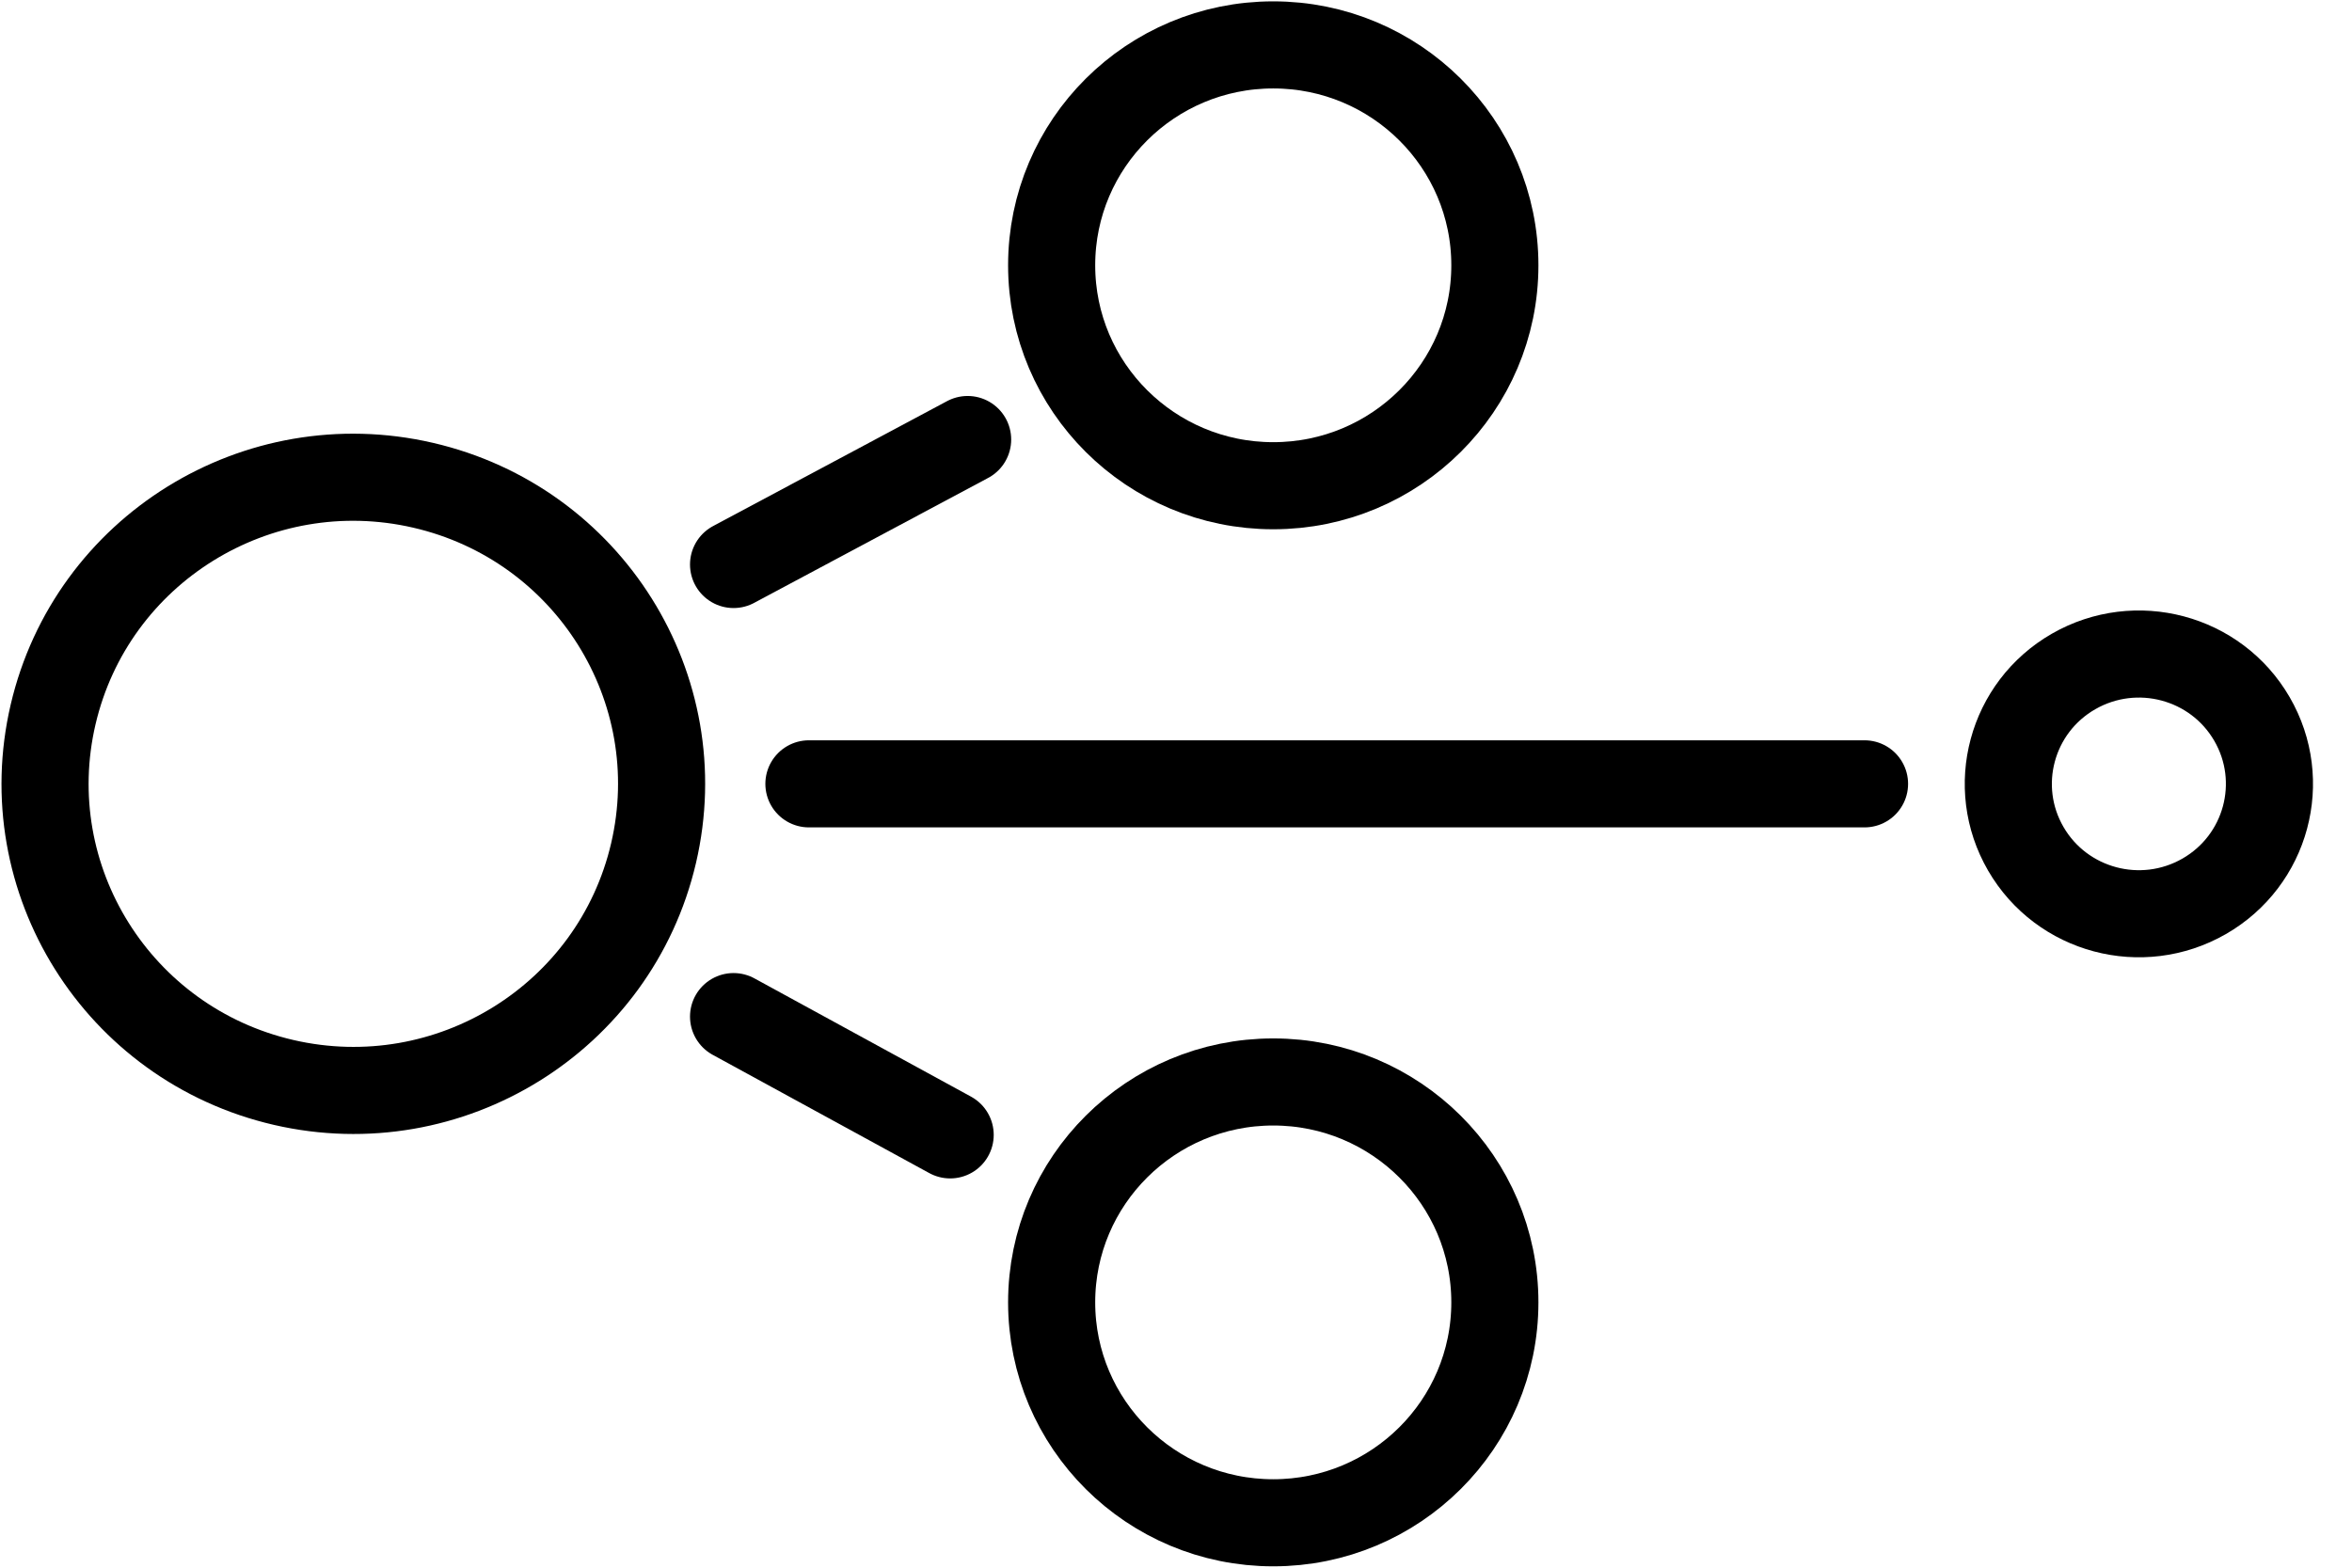 <svg width="54" height="36" viewBox="0 0 54 36" fill="none" xmlns="http://www.w3.org/2000/svg">
<path d="M15.005 19.592C15.889 15.805 13.519 12.022 9.712 11.143C5.905 10.264 2.103 12.621 1.219 16.408C0.336 20.195 2.705 23.977 6.512 24.857C10.319 25.736 14.121 23.379 15.005 19.592Z" stroke="black" stroke-width="2" stroke-linecap="round" stroke-linejoin="round"/>
<path d="M29.233 34.969C32.042 34.969 34.321 32.703 34.321 29.907C34.321 27.112 32.042 24.846 29.233 24.846C26.422 24.846 24.145 27.112 24.145 29.907C24.145 32.703 26.422 34.969 29.233 34.969Z" stroke="black" stroke-width="2" stroke-linecap="round" stroke-linejoin="round"/>
<path d="M29.233 11.154C32.042 11.154 34.321 8.888 34.321 6.092C34.321 3.297 32.042 1.031 29.233 1.031C26.422 1.031 24.145 3.297 24.145 6.092C24.145 8.888 26.422 11.154 29.233 11.154Z" stroke="black" stroke-width="2" stroke-linecap="round" stroke-linejoin="round"/>
<path d="M51.703 16.51C52.53 17.936 52.04 19.76 50.606 20.583C49.172 21.406 47.339 20.919 46.511 19.492C45.684 18.066 46.174 16.242 47.608 15.419C49.042 14.596 50.876 15.083 51.703 16.51Z" stroke="black" stroke-width="2" stroke-linecap="round" stroke-linejoin="round"/>
<path d="M16.842 23.345L21.815 26.061" stroke="black" stroke-width="2" stroke-linecap="round" stroke-linejoin="round"/>
<path d="M16.842 12.963L22.216 10.093" stroke="black" stroke-width="2" stroke-linecap="round" stroke-linejoin="round"/>
<path d="M18.572 18H42.808" stroke="black" stroke-width="2" stroke-linecap="round" stroke-linejoin="round"/>
</svg>
